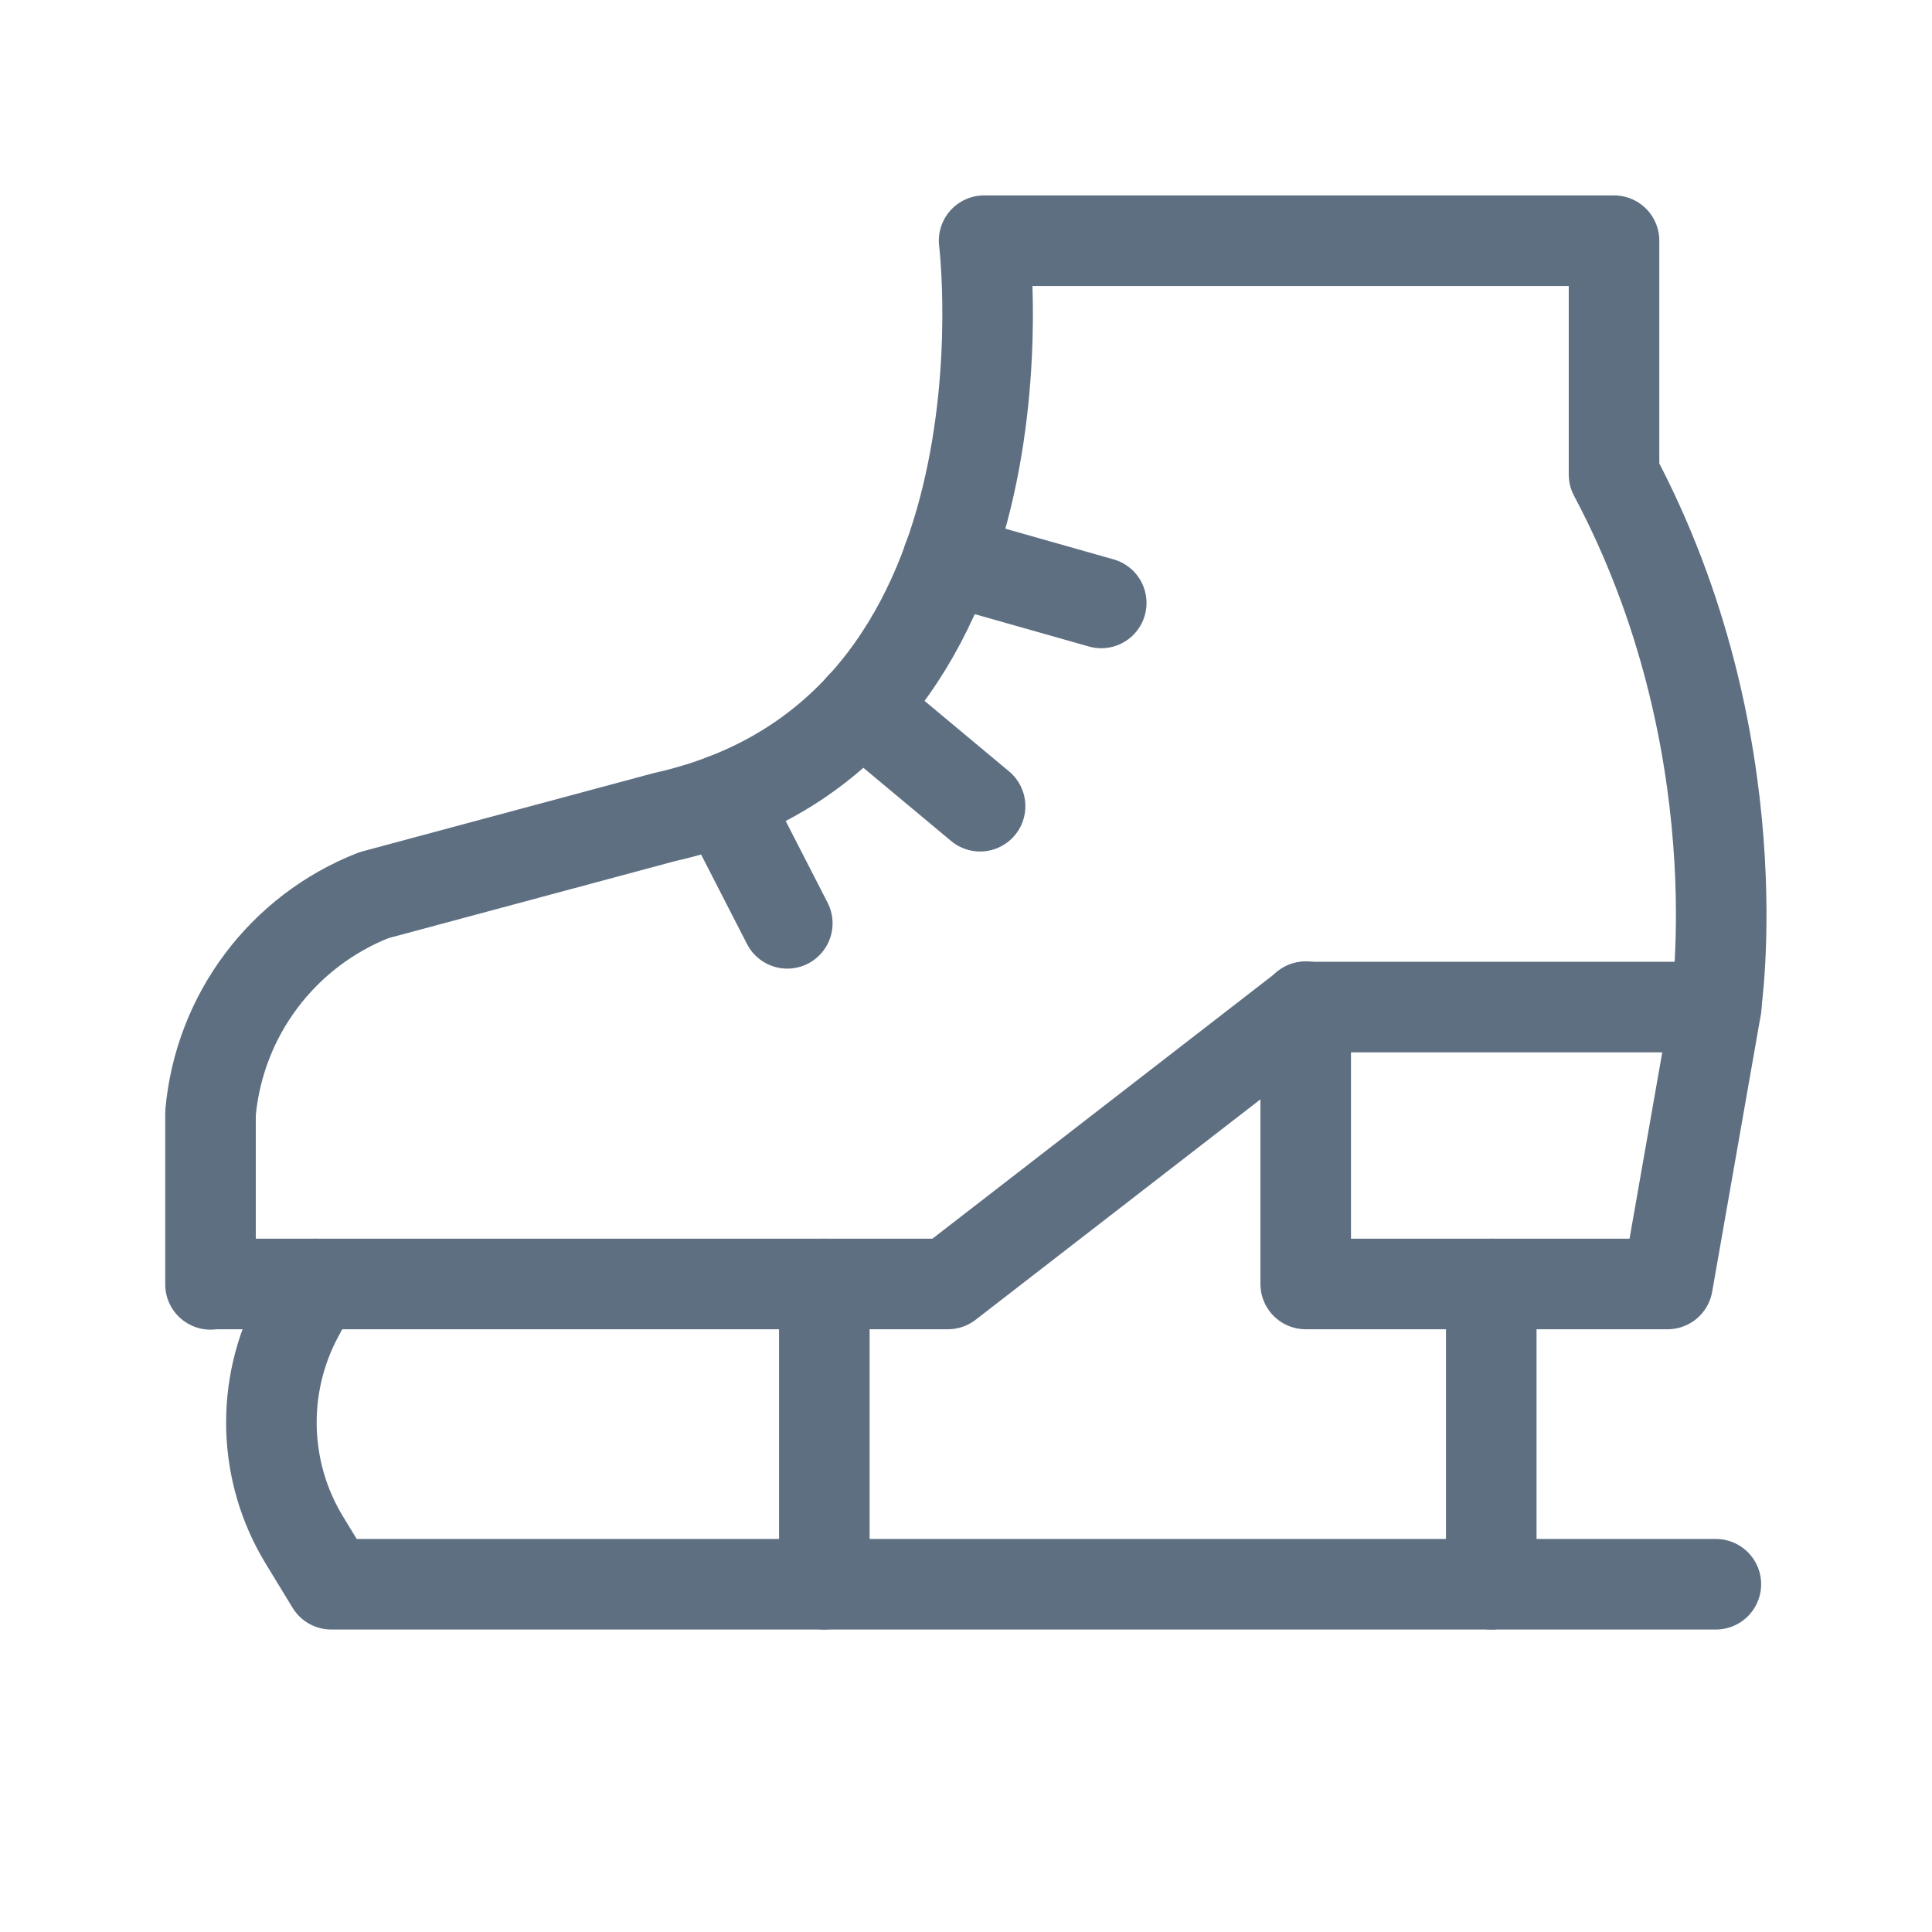 <?xml version="1.0" encoding="UTF-8"?><svg id="Layer_1" xmlns="http://www.w3.org/2000/svg" viewBox="0 0 48 48"><defs><style>.cls-1,.cls-2{fill:none;}.cls-2{stroke:#5e6f82;stroke-linecap:round;stroke-linejoin:round;stroke-width:2.25px;}</style></defs><path class="cls-2" d="M5.23,31.9h18.32l8.89-6.88h10.19s1.01-6.57-2.53-13.23v-5.81h-15.65s1.5,12.21-7.94,14.32l-7.22,1.94c-2.27.89-3.84,2.98-4.06,5.41v4.26Z"/><polyline class="cls-2" points="32.44 25.01 32.44 31.9 37.1 31.9 41.43 31.9 42.64 25.01"/><line class="cls-2" x1="37.05" y1="39.36" x2="37.05" y2="31.9"/><line class="cls-2" x1="20.48" y1="39.36" x2="20.48" y2="31.9"/><path class="cls-2" d="M7.83,31.9l-.43.8c-.93,1.75-.87,3.87.16,5.56l.67,1.1h34.4"/><line class="cls-2" x1="17.98" y1="19.86" x2="19.56" y2="22.94"/><line class="cls-2" x1="21.39" y1="17.56" x2="24.35" y2="20.03"/><line class="cls-2" x1="23.55" y1="13.9" x2="27.36" y2="14.98"/><rect class="cls-1" x="0" width="48" height="48"/></svg>